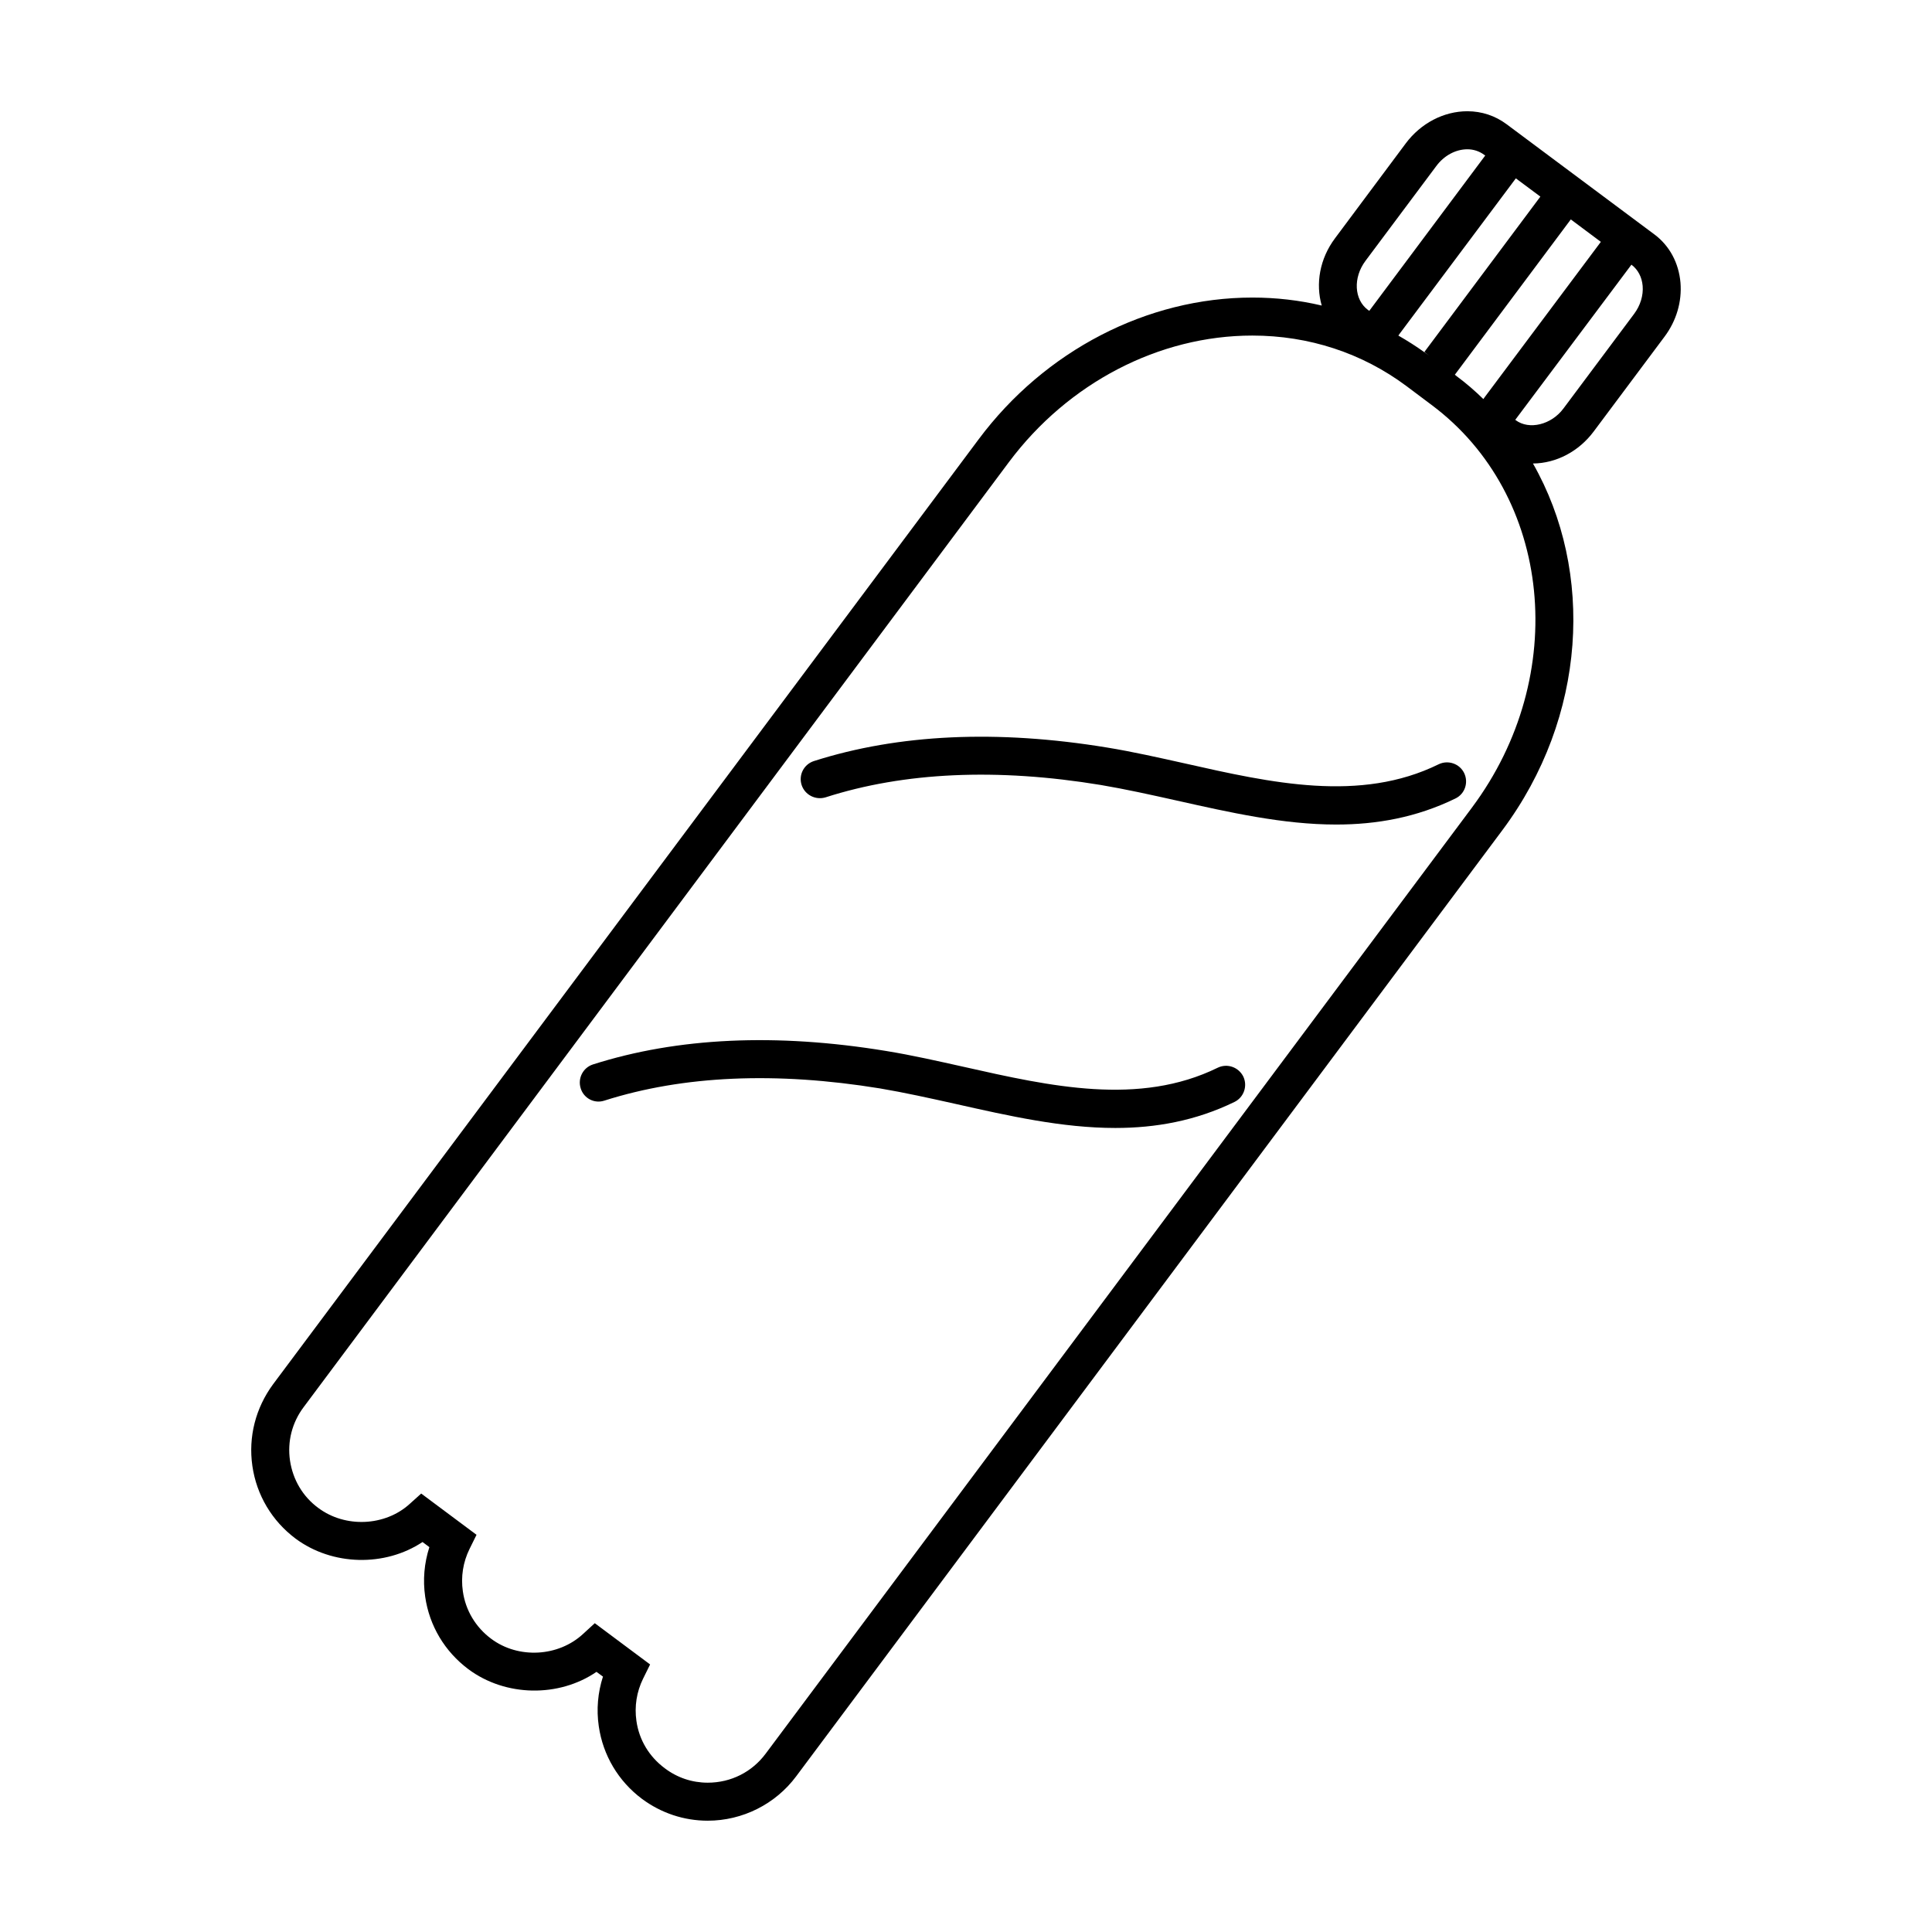 <?xml version="1.0" encoding="UTF-8"?>
<!-- Uploaded to: ICON Repo, www.iconrepo.com, Generator: ICON Repo Mixer Tools -->
<svg fill="#000000" width="800px" height="800px" version="1.1" viewBox="144 144 512 512" xmlns="http://www.w3.org/2000/svg">
 <g>
  <path d="m582.44 206.13-39.195-29.223c-2.973-2.215-6.551-3.426-10.379-3.426-6.246 0-12.344 3.176-16.324 8.516l-18.742 25.141c-4.082 5.441-5.188 12.09-3.527 17.836-5.945-1.41-12.09-2.117-18.391-2.117-27.859 0-55.016 14.055-72.547 37.586l-186.96 250.39c-4.637 6.297-6.602 13.957-5.492 21.664 1.109 7.707 5.188 14.559 11.438 19.246 9.773 7.254 23.73 7.508 33.656 0.906l1.812 1.359c-1.359 4.231-1.762 8.664-1.109 13.148 1.109 7.707 5.188 14.508 11.438 19.195 9.875 7.356 24.031 7.508 33.957 0.707l1.715 1.258c-1.359 4.231-1.762 8.715-1.109 13.148 1.109 7.707 5.188 14.559 11.438 19.246 5.09 3.777 11.133 5.793 17.434 5.793 9.219 0 17.938-4.383 23.426-11.738l187.16-250.75c22.371-29.977 24.434-68.52 8.113-97.184 6.195-0.051 12.191-3.223 16.121-8.516l18.742-25.09c3.176-4.231 4.637-9.32 4.231-14.309-0.457-5.234-2.875-9.77-6.906-12.793zm-14.199 1.965-30.781 41.16-0.352 0.504c-2.168-2.117-4.535-4.18-7.055-6.047l-0.504-0.402 30.73-41.16zm-22.527-16.828 6.5 4.836-30.73 41.16 1.258 1.008c-0.402-0.301-0.855-0.656-1.309-0.957-2.168-1.562-4.484-3.023-6.852-4.383l0.352-0.504zm-39.852 21.867 18.742-25.09c2.066-2.82 5.188-4.484 8.262-4.484 1.613 0 3.125 0.504 4.383 1.41l0.352 0.25-30.73 41.16-0.352-0.25c-3.672-2.719-3.977-8.562-0.656-12.996zm28.219 144.89-187.16 250.7c-3.629 4.887-9.219 7.707-15.367 7.707-4.133 0-8.062-1.309-11.387-3.828-4.133-3.074-6.801-7.508-7.508-12.543-0.555-3.828 0.051-7.707 1.762-11.184l1.863-3.777-14.66-10.934-3.074 2.82c-6.551 6.098-17.18 6.699-24.383 1.309-4.133-3.074-6.801-7.559-7.508-12.594-0.555-3.828 0.051-7.707 1.762-11.184l1.863-3.777-14.66-10.934-3.074 2.769c-6.5 5.894-17.027 6.398-24.184 1.059-4.133-3.023-6.75-7.508-7.508-12.543-0.754-5.09 0.555-10.125 3.629-14.207l186.91-250.45c15.668-20.957 39.75-33.504 64.488-33.504 15.012 0 29.121 4.637 40.859 13.402l6.648 4.988c31.992 23.875 36.781 71.738 10.688 106.7zm42.977-130.84-18.742 25.09c-3.176 4.281-9.07 5.742-12.645 3.074l-0.102-0.102 30.781-41.109 0.051 0.051c1.664 1.258 2.719 3.223 2.922 5.594 0.203 2.516-0.605 5.188-2.266 7.402z"/>
  <path d="m529.7 355.61c-10.328 5.039-20.906 6.902-31.59 6.902-14.055 0-28.266-3.223-42.219-6.348-7.004-1.562-13.602-3.023-20.152-4.133-27.508-4.535-52.094-3.426-72.953 3.273-2.672 0.805-5.492-0.656-6.348-3.273-0.855-2.672 0.605-5.492 3.273-6.348 22.418-7.152 48.566-8.363 77.688-3.578 6.801 1.109 13.906 2.719 20.707 4.231 22.773 5.141 46.352 10.43 67.156 0.203 2.519-1.211 5.543-0.152 6.75 2.316 1.215 2.523 0.207 5.543-2.312 6.754z"/>
  <path d="m471.16 436.02c-10.328 5.039-20.957 6.902-31.59 6.902-14.105 0-28.312-3.223-42.219-6.348-7.004-1.562-13.602-3.023-20.152-4.133-27.559-4.484-52.094-3.426-73.004 3.223-2.672 0.906-5.492-0.605-6.297-3.223-0.855-2.672 0.605-5.492 3.223-6.348 22.418-7.152 48.566-8.363 77.688-3.578 6.852 1.109 13.906 2.719 20.707 4.231 22.824 5.141 46.352 10.43 67.207 0.203 2.519-1.211 5.492-0.152 6.75 2.316 1.211 2.523 0.156 5.547-2.312 6.754z"/>
 </g>
</svg>